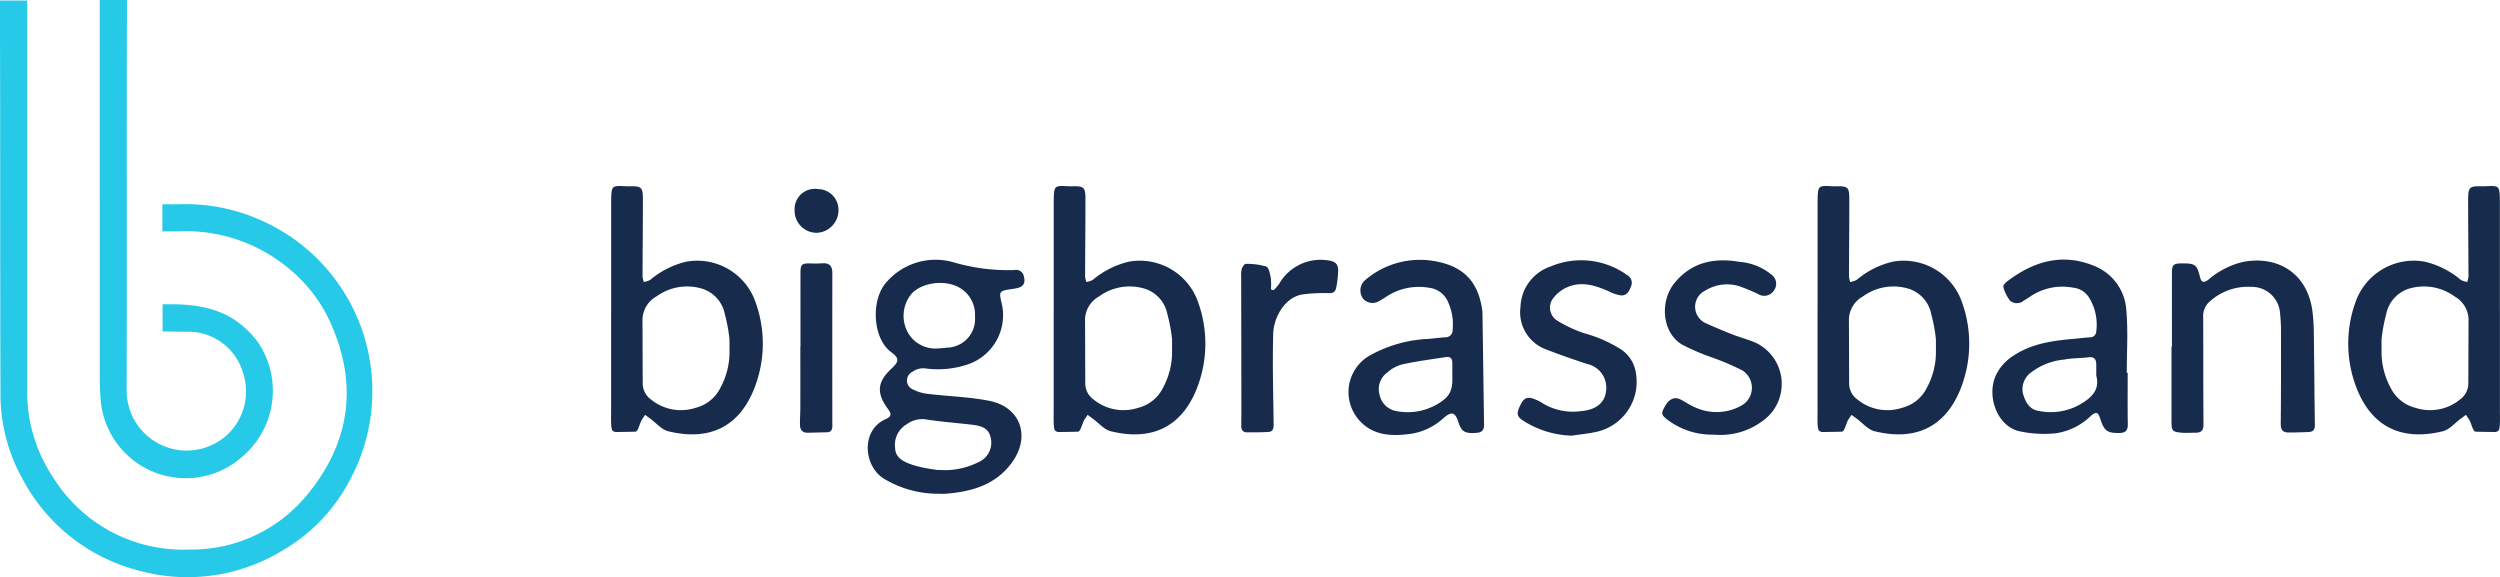 <?xml version="1.0" encoding="UTF-8"?>
<svg xmlns="http://www.w3.org/2000/svg" width="299.999" height="69.251" viewBox="0 0 299.999 69.251">
  <g id="Group_7650" data-name="Group 7650" transform="translate(-7179.001 4410.422)">
    <path id="Path_40620" data-name="Path 40620" d="M3.264,25.858q0,10.842,0,21.684A18.4,18.4,0,0,0,6.332,57.926a18.349,18.349,0,0,0,16.4,8.731A17.917,17.917,0,0,0,36.893,60.05c4.875-5.939,6.075-12.623,3.092-19.842a17.833,17.833,0,0,0-5.067-7.054,19.31,19.31,0,0,0-13.571-4.676c-.211.009-1.863,0-1.863,0V25.224s1.719.007,1.96,0a22.071,22.071,0,0,1,10.069,2.011,22.411,22.411,0,0,1,10.348,31.31,20.861,20.861,0,0,1-7.933,8.21,21.915,21.915,0,0,1-17.276,2.427A21.956,21.956,0,0,1,2.678,58.139,20.822,20.822,0,0,1,.059,47.886C.018,36.754.031,25.621.02,14.488.016,10.478,0,6.468,0,2.458c0-.4,0-1.682,0-1.682H3.262V3.54q0,11.159,0,22.318" transform="translate(7179 -4411.135)" fill="#26cae8"></path>
    <path id="Path_40621" data-name="Path 40621" d="M37.8,24.95q0-10.84,0-21.681c0-.632,0-2.691,0-2.691h3.267s0,1.481,0,2.093c-.032,8.414-.018,16.828-.021,25.242,0,6.462.005,12.925-.013,19.387a7.2,7.2,0,0,0,11.556,5.879,7.117,7.117,0,0,0,2.355-8.023A6.834,6.834,0,0,0,48.2,40.389c-.685-.017-1.372.005-2.056-.029-.293-.015-.8,0-.8,0V37.091s.387,0,.752,0c4.435-.045,8.005.929,10.708,4.581a10.357,10.357,0,0,1-1.538,13.382,10.239,10.239,0,0,1-17.358-6.526c-.068-.787-.1-1.58-.1-2.37q-.011-10.6,0-21.206H37.8" transform="translate(7153.169 -4411)" fill="#26cae8"></path>
    <path id="Path_40622" data-name="Path 40622" d="M337.525,127.151a12.558,12.558,0,0,1-6.631-1.779c-2.477-1.461-2.868-5.806.124-7.157.75-.338.772-.612.281-1.281-1.375-1.874-1.254-3.206.433-4.781.94-.877,1-1.244-.024-2-2.275-1.69-2.444-6.389-.509-8.444a7.8,7.8,0,0,1,8.066-2.313,23.187,23.187,0,0,0,7.226.911.949.949,0,0,1,1.141.728c.222.867-.038,1.3-.926,1.468-.155.03-.312.053-.469.077-1.609.247-1.618.249-1.225,1.878a6.232,6.232,0,0,1-4.221,7.211,11.249,11.249,0,0,1-5.078.431,2.323,2.323,0,0,0-1.5.446,1.16,1.16,0,0,0,.154,2.107,5.126,5.126,0,0,0,1.794.519c2.429.291,4.9.354,7.291.821,3.846.749,5.051,4.344,2.691,7.5-1.988,2.654-4.824,3.409-7.906,3.662-.236.019-.474,0-.711,0m.045-2.856a8.891,8.891,0,0,0,4.6-.931,2.538,2.538,0,0,0,1.468-3.012c-.249-1.126-1.207-1.367-2.179-1.482-1.805-.213-3.622-.345-5.417-.617a3.111,3.111,0,0,0-2.464.558,2.856,2.856,0,0,0-1.416,2.579c.086.892-.153,2.211,5.076,2.9m4.532-18.427a3.725,3.725,0,0,0-2.788-3.824c-1.841-.535-4.182.1-5.026,1.376a4.156,4.156,0,0,0-.175,4.5A3.81,3.81,0,0,0,337.5,109.7c.315-.012.629-.047.943-.081a3.439,3.439,0,0,0,3.327-3.753" transform="translate(6954.227 -4478.324)" fill="#172b4d"></path>
    <path id="Path_40625" data-name="Path 40625" d="M231.618,85.89q0-6.329,0-12.658c0-.237,0-.475.007-.712.041-1.406.134-1.49,1.51-1.42.263.014.527.023.79.016,1.275-.033,1.493.135,1.5,1.42.005,3.137-.032,6.273-.04,9.41a2.864,2.864,0,0,0,.151.651,2.541,2.541,0,0,0,.768-.247,10.375,10.375,0,0,1,4.389-2.2,7.412,7.412,0,0,1,8.277,4.945,14.664,14.664,0,0,1-.215,10.375c-1.809,4.495-5.341,6.259-10.3,5.039-.794-.2-1.439-.993-2.153-1.513-.2-.149-.407-.3-.61-.452-.151.229-.321.447-.448.688-.217.412-.395,1.256-.681,1.325-.36.02-1.742.037-2.2.043a.738.738,0,0,1-.544-.135c-.091-.051-.161-.316-.181-.57-.053-.655-.025-1.316-.025-1.975q0-6.013,0-12.025Zm14.2,3.586a19.168,19.168,0,0,0-.557-3,4,4,0,0,0-2.779-3.088,6.239,6.239,0,0,0-5.424.944,3.258,3.258,0,0,0-1.681,2.707c.013,2.584.016,5.169.027,7.754a2.366,2.366,0,0,0,.977,1.892,5.67,5.67,0,0,0,5.37,1.014,4.546,4.546,0,0,0,2.98-2.408,9,9,0,0,0,1.088-4.482" transform="translate(7020.722 -4459.183)" fill="#172b4d"></path>
    <path id="Path_40627" data-name="Path 40627" d="M823.122,109.7c0-2.955-.007-5.91,0-8.864,0-.986.181-1.139,1.161-1.149,1.632-.016,1.851.15,2.219,1.68.146.608.454.689,1.036.241a9.739,9.739,0,0,1,4.183-2.112c4.183-.759,7.631,1.426,8.248,5.831a22.233,22.233,0,0,1,.18,2.759c.053,3.665.072,7.33.126,10.995.008.536-.205.811-.709.837-.814.042-1.63.059-2.446.062-.672,0-.949-.3-.941-1.027.041-3.64.034-7.281.029-10.922a19.8,19.8,0,0,0-.106-2.29,3.4,3.4,0,0,0-3.452-3.237,6.827,6.827,0,0,0-4.943,1.714,2.3,2.3,0,0,0-.832,1.949c.015,4.273,0,8.546.034,12.819.006.731-.26,1.022-.949,1.019-.553,0-1.11.042-1.659,0-1.14-.1-1.231-.22-1.23-1.359q0-4.471,0-8.942h.047" transform="translate(6616.51 -4478.502)" fill="#172b4d"></path>
    <path id="Path_40628" data-name="Path 40628" d="M771.4,112.56c0,2.057-.022,4.115.012,6.171.013.755-.284,1.045-1.016,1.053-1.441.015-1.82-.245-2.279-1.674-.267-.831-.471-.944-1.137-.384a7.588,7.588,0,0,1-4.162,2.086,13.972,13.972,0,0,1-4.527-.264c-2.534-.649-3.851-4.149-2.72-6.656a5.626,5.626,0,0,1,2.178-2.422c2.21-1.445,4.7-1.769,7.233-1.991.63-.055,1.258-.137,1.889-.178a.73.73,0,0,0,.759-.741,6.155,6.155,0,0,0-.822-3.953,2.564,2.564,0,0,0-1.991-1.267,6.858,6.858,0,0,0-5.057,1.03c-.274.2-.578.367-.866.552a1.258,1.258,0,0,1-1.617-.024,4.427,4.427,0,0,1-.8-1.66c-.049-.145.223-.466.417-.615,3.224-2.477,6.754-3.5,10.64-1.826a6.122,6.122,0,0,1,3.708,5.334c.212,2.459.047,4.951.047,7.428h.115m-3.776.352c0-.54.01-.962,0-1.383-.018-.6-.252-.919-.939-.829-.963.126-1.955.084-2.9.273a7.643,7.643,0,0,0-3.866,1.46,2.487,2.487,0,0,0-1.093,2.614c.29.978.719,1.908,1.9,2.09a7.182,7.182,0,0,0,4.755-.67c1.436-.8,2.626-1.753,2.147-3.556" transform="translate(6662.924 -4478.246)" fill="#172b4d"></path>
    <path id="Path_40629" data-name="Path 40629" d="M527.385,118.8c.01.665-.225.956-.894,1.009-1.369.108-1.8-.118-2.169-1.246-.405-1.245-.808-1.385-1.809-.518a7.434,7.434,0,0,1-3.849,1.872c-2.183.3-4.38.291-6.071-1.416a5.075,5.075,0,0,1,.947-7.9,15.867,15.867,0,0,1,7.209-2.069c.656-.06,1.31-.144,1.966-.192a.846.846,0,0,0,.9-.883,6.48,6.48,0,0,0-.6-3.461,2.794,2.794,0,0,0-2.13-1.58,7.093,7.093,0,0,0-5.284,1.09c-.243.157-.49.311-.743.451a1.527,1.527,0,0,1-1.943-.192,1.65,1.65,0,0,1,.286-2.355,10.1,10.1,0,0,1,8.075-2.236c3.5.556,5.462,2.354,5.918,6.115m-3.615,7.611c0-.558,0-1.032,0-1.505,0-.5-.247-.758-.736-.683-1.759.271-3.528.5-5.265.881a4.4,4.4,0,0,0-1.838,1,2.445,2.445,0,0,0-.9,2.612,2.492,2.492,0,0,0,1.945,1.976,7.056,7.056,0,0,0,4.879-.746c1.445-.831,1.875-1.493,1.919-2.9" transform="translate(6829.701 -4478.289)" fill="#172b4d"></path>
    <path id="Path_40630" data-name="Path 40630" d="M636.219,120.178a8.834,8.834,0,0,1-5.536-1.776c-.772-.6-.816-.731-.315-1.633.464-.836,1.095-1.16,1.789-.841.621.285,1.177.718,1.809.969a6.144,6.144,0,0,0,5.618-.227,2.458,2.458,0,0,0,.053-4.207,31.577,31.577,0,0,0-3.909-1.646,26.665,26.665,0,0,1-3.317-1.449c-2.38-1.4-2.738-5.2-.839-7.462,2.091-2.493,4.815-2.974,7.8-2.451a6.753,6.753,0,0,1,3.7,1.467,1.362,1.362,0,0,1,.329,2.015,1.378,1.378,0,0,1-1.893.351,23.977,23.977,0,0,0-2.25-.928,4.961,4.961,0,0,0-4.038.521,2.161,2.161,0,0,0-.047,3.883q1.613.735,3.266,1.381c.931.365,1.908.618,2.825,1.013a5.465,5.465,0,0,1,1.5,8.81,8.448,8.448,0,0,1-6.54,2.209" transform="translate(6748.431 -4478.444)" fill="#172b4d"></path>
    <path id="Path_40631" data-name="Path 40631" d="M581.727,120.271a11.4,11.4,0,0,1-5.715-1.734c-.9-.564-.968-.9-.381-2.051.4-.791.879-.94,1.768-.547a4.15,4.15,0,0,1,.705.354,6.981,6.981,0,0,0,4.762,1.03c1.7-.134,2.8-.946,2.967-2.287a2.9,2.9,0,0,0-2.28-3.374c-1.62-.546-3.242-1.093-4.832-1.72a4.744,4.744,0,0,1-3.134-5.127,5.3,5.3,0,0,1,3.61-4.846A9.439,9.439,0,0,1,588.383,101a1.044,1.044,0,0,1,.465,1.357c-.218.625-.547,1.154-1.264,1.078a5.2,5.2,0,0,1-1.467-.514c-1.633-.718-3.309-1.218-5.026-.417a4.281,4.281,0,0,0-1.694,1.437,1.841,1.841,0,0,0,.58,2.514,16.188,16.188,0,0,0,3.186,1.505,16.116,16.116,0,0,1,4.528,1.986,4.118,4.118,0,0,1,1.755,2.871,6.152,6.152,0,0,1-4.918,7.032c-.924.189-1.866.284-2.8.422" transform="translate(6785.873 -4478.413)" fill="#172b4d"></path>
    <path id="Path_40632" data-name="Path 40632" d="M474.326,102.745a5.521,5.521,0,0,0,.641-.719,5.721,5.721,0,0,1,5.89-2.853c.883.1,1.241.442,1.214,1.327a12.436,12.436,0,0,1-.238,1.96c-.16.825-.829.615-1.395.635a18.165,18.165,0,0,0-2.715.173c-2.175.408-3.4,2.883-3.447,4.709-.1,3.635.014,7.275.054,10.913.005.459-.109.83-.592.863-.863.06-1.732.055-2.6.054-.492,0-.7-.3-.694-.771.006-.58.014-1.159.014-1.739q-.011-8.07-.022-16.141a3.161,3.161,0,0,1,.06-.942c.078-.245.323-.628.483-.623a8.134,8.134,0,0,1,2.458.315c.309.111.452.857.548,1.339a7.405,7.405,0,0,1,.019,1.416l.322.083" transform="translate(6857.508 -4478.347)" fill="#172b4d"></path>
    <path id="Path_40633" data-name="Path 40633" d="M303.27,110.391c0-2.954-.005-5.908,0-8.862,0-1.047.151-1.168,1.208-1.148a13.852,13.852,0,0,0,1.423-.011c.816-.069,1.184.32,1.189,1.1.006,1.107-.009.729,0,18.179.04.534-.042.974-.631.993-.762.025-1.525.038-2.287.059-.728.02-.974-.408-.967-1.053.007-.685.046-1.369.048-2.054.006-2.4,0-4.8,0-7.2Z" transform="translate(6971.789 -4479.193)" fill="#172b4d"></path>
    <path id="Path_40634" data-name="Path 40634" d="M301.172,74.754a2.44,2.44,0,0,1,2.84-2.52,2.481,2.481,0,0,1,2.428,2.49,2.72,2.72,0,0,1-2.66,2.758,2.661,2.661,0,0,1-2.608-2.728" transform="translate(6973.179 -4459.965)" fill="#172b4d"></path>
    <path id="Path_40635" data-name="Path 40635" d="M231.618,85.89q0-6.329,0-12.658c0-.237,0-.475.007-.712.041-1.406.134-1.49,1.51-1.42.263.014.527.023.79.016,1.275-.033,1.493.135,1.5,1.42.005,3.137-.032,6.273-.04,9.41a2.864,2.864,0,0,0,.151.651,2.541,2.541,0,0,0,.768-.247,10.375,10.375,0,0,1,4.389-2.2,7.412,7.412,0,0,1,8.277,4.945,14.664,14.664,0,0,1-.215,10.375c-1.809,4.495-5.341,6.259-10.3,5.039-.794-.2-1.439-.993-2.153-1.513-.2-.149-.407-.3-.61-.452-.151.229-.321.447-.448.688-.217.412-.395,1.256-.681,1.325-.36.02-1.742.037-2.2.043a.738.738,0,0,1-.544-.135c-.091-.051-.161-.316-.181-.57-.053-.655-.025-1.316-.025-1.975q0-6.013,0-12.025Zm14.2,3.586a19.168,19.168,0,0,0-.557-3,4,4,0,0,0-2.779-3.088,6.239,6.239,0,0,0-5.424.944,3.258,3.258,0,0,0-1.681,2.707c.013,2.584.016,5.169.027,7.754a2.366,2.366,0,0,0,.977,1.892,5.67,5.67,0,0,0,5.37,1.014,4.546,4.546,0,0,0,2.98-2.408,9,9,0,0,0,1.088-4.482" transform="translate(7165.493 -4459.183)" fill="#172b4d"></path>
    <path id="Path_40636" data-name="Path 40636" d="M231.618,85.89q0-6.329,0-12.658c0-.237,0-.475.007-.712.041-1.406.134-1.49,1.51-1.42.263.014.527.023.79.016,1.275-.033,1.493.135,1.5,1.42.005,3.137-.032,6.273-.04,9.41a2.864,2.864,0,0,0,.151.651,2.541,2.541,0,0,0,.768-.247,10.375,10.375,0,0,1,4.389-2.2,7.412,7.412,0,0,1,8.277,4.945,14.664,14.664,0,0,1-.215,10.375c-1.809,4.495-5.341,6.259-10.3,5.039-.794-.2-1.439-.993-2.153-1.513-.2-.149-.407-.3-.61-.452-.151.229-.321.447-.448.688-.217.412-.395,1.256-.681,1.325-.36.02-1.742.037-2.2.043a.738.738,0,0,1-.544-.135c-.091-.051-.161-.316-.181-.57-.053-.655-.025-1.316-.025-1.975q0-6.013,0-12.025Zm14.2,3.586a19.168,19.168,0,0,0-.557-3,4,4,0,0,0-2.779-3.088,6.239,6.239,0,0,0-5.424.944,3.258,3.258,0,0,0-1.681,2.707c.013,2.584.016,5.169.027,7.754a2.366,2.366,0,0,0,.977,1.892,5.67,5.67,0,0,0,5.37,1.014,4.546,4.546,0,0,0,2.98-2.408,9,9,0,0,0,1.088-4.482" transform="translate(7073.829 -4459.183)" fill="#172b4d"></path>
    <path id="Path_40637" data-name="Path 40637" d="M249.794,85.89q0-6.329,0-12.658c0-.237,0-.475-.007-.712-.041-1.406-.134-1.49-1.51-1.42-.263.014-.527.023-.79.016-1.275-.033-1.493.135-1.5,1.42-.005,3.137.032,6.273.04,9.41a2.865,2.865,0,0,1-.151.651,2.542,2.542,0,0,1-.768-.247,10.375,10.375,0,0,0-4.389-2.2,7.412,7.412,0,0,0-8.277,4.945,14.664,14.664,0,0,0,.215,10.375c1.809,4.495,5.341,6.258,10.3,5.039.794-.2,1.439-.993,2.153-1.513.2-.149.407-.3.61-.452.151.229.321.447.448.688.217.412.395,1.256.681,1.325.36.02,1.742.037,2.2.043a.738.738,0,0,0,.544-.135c.091-.051.161-.316.181-.57.053-.655.025-1.316.025-1.975q0-6.013,0-12.025Zm-14.2,3.586a19.166,19.166,0,0,1,.557-3,4,4,0,0,1,2.779-3.088,6.239,6.239,0,0,1,5.424.944,3.258,3.258,0,0,1,1.681,2.707c-.013,2.584-.016,5.169-.027,7.754a2.366,2.366,0,0,1-.977,1.892,5.67,5.67,0,0,1-5.369,1.014,4.546,4.546,0,0,1-2.979-2.408,9,9,0,0,1-1.088-4.482" transform="translate(7229.191 -4459.183)" fill="#172b4d"></path>
  </g>
</svg>
